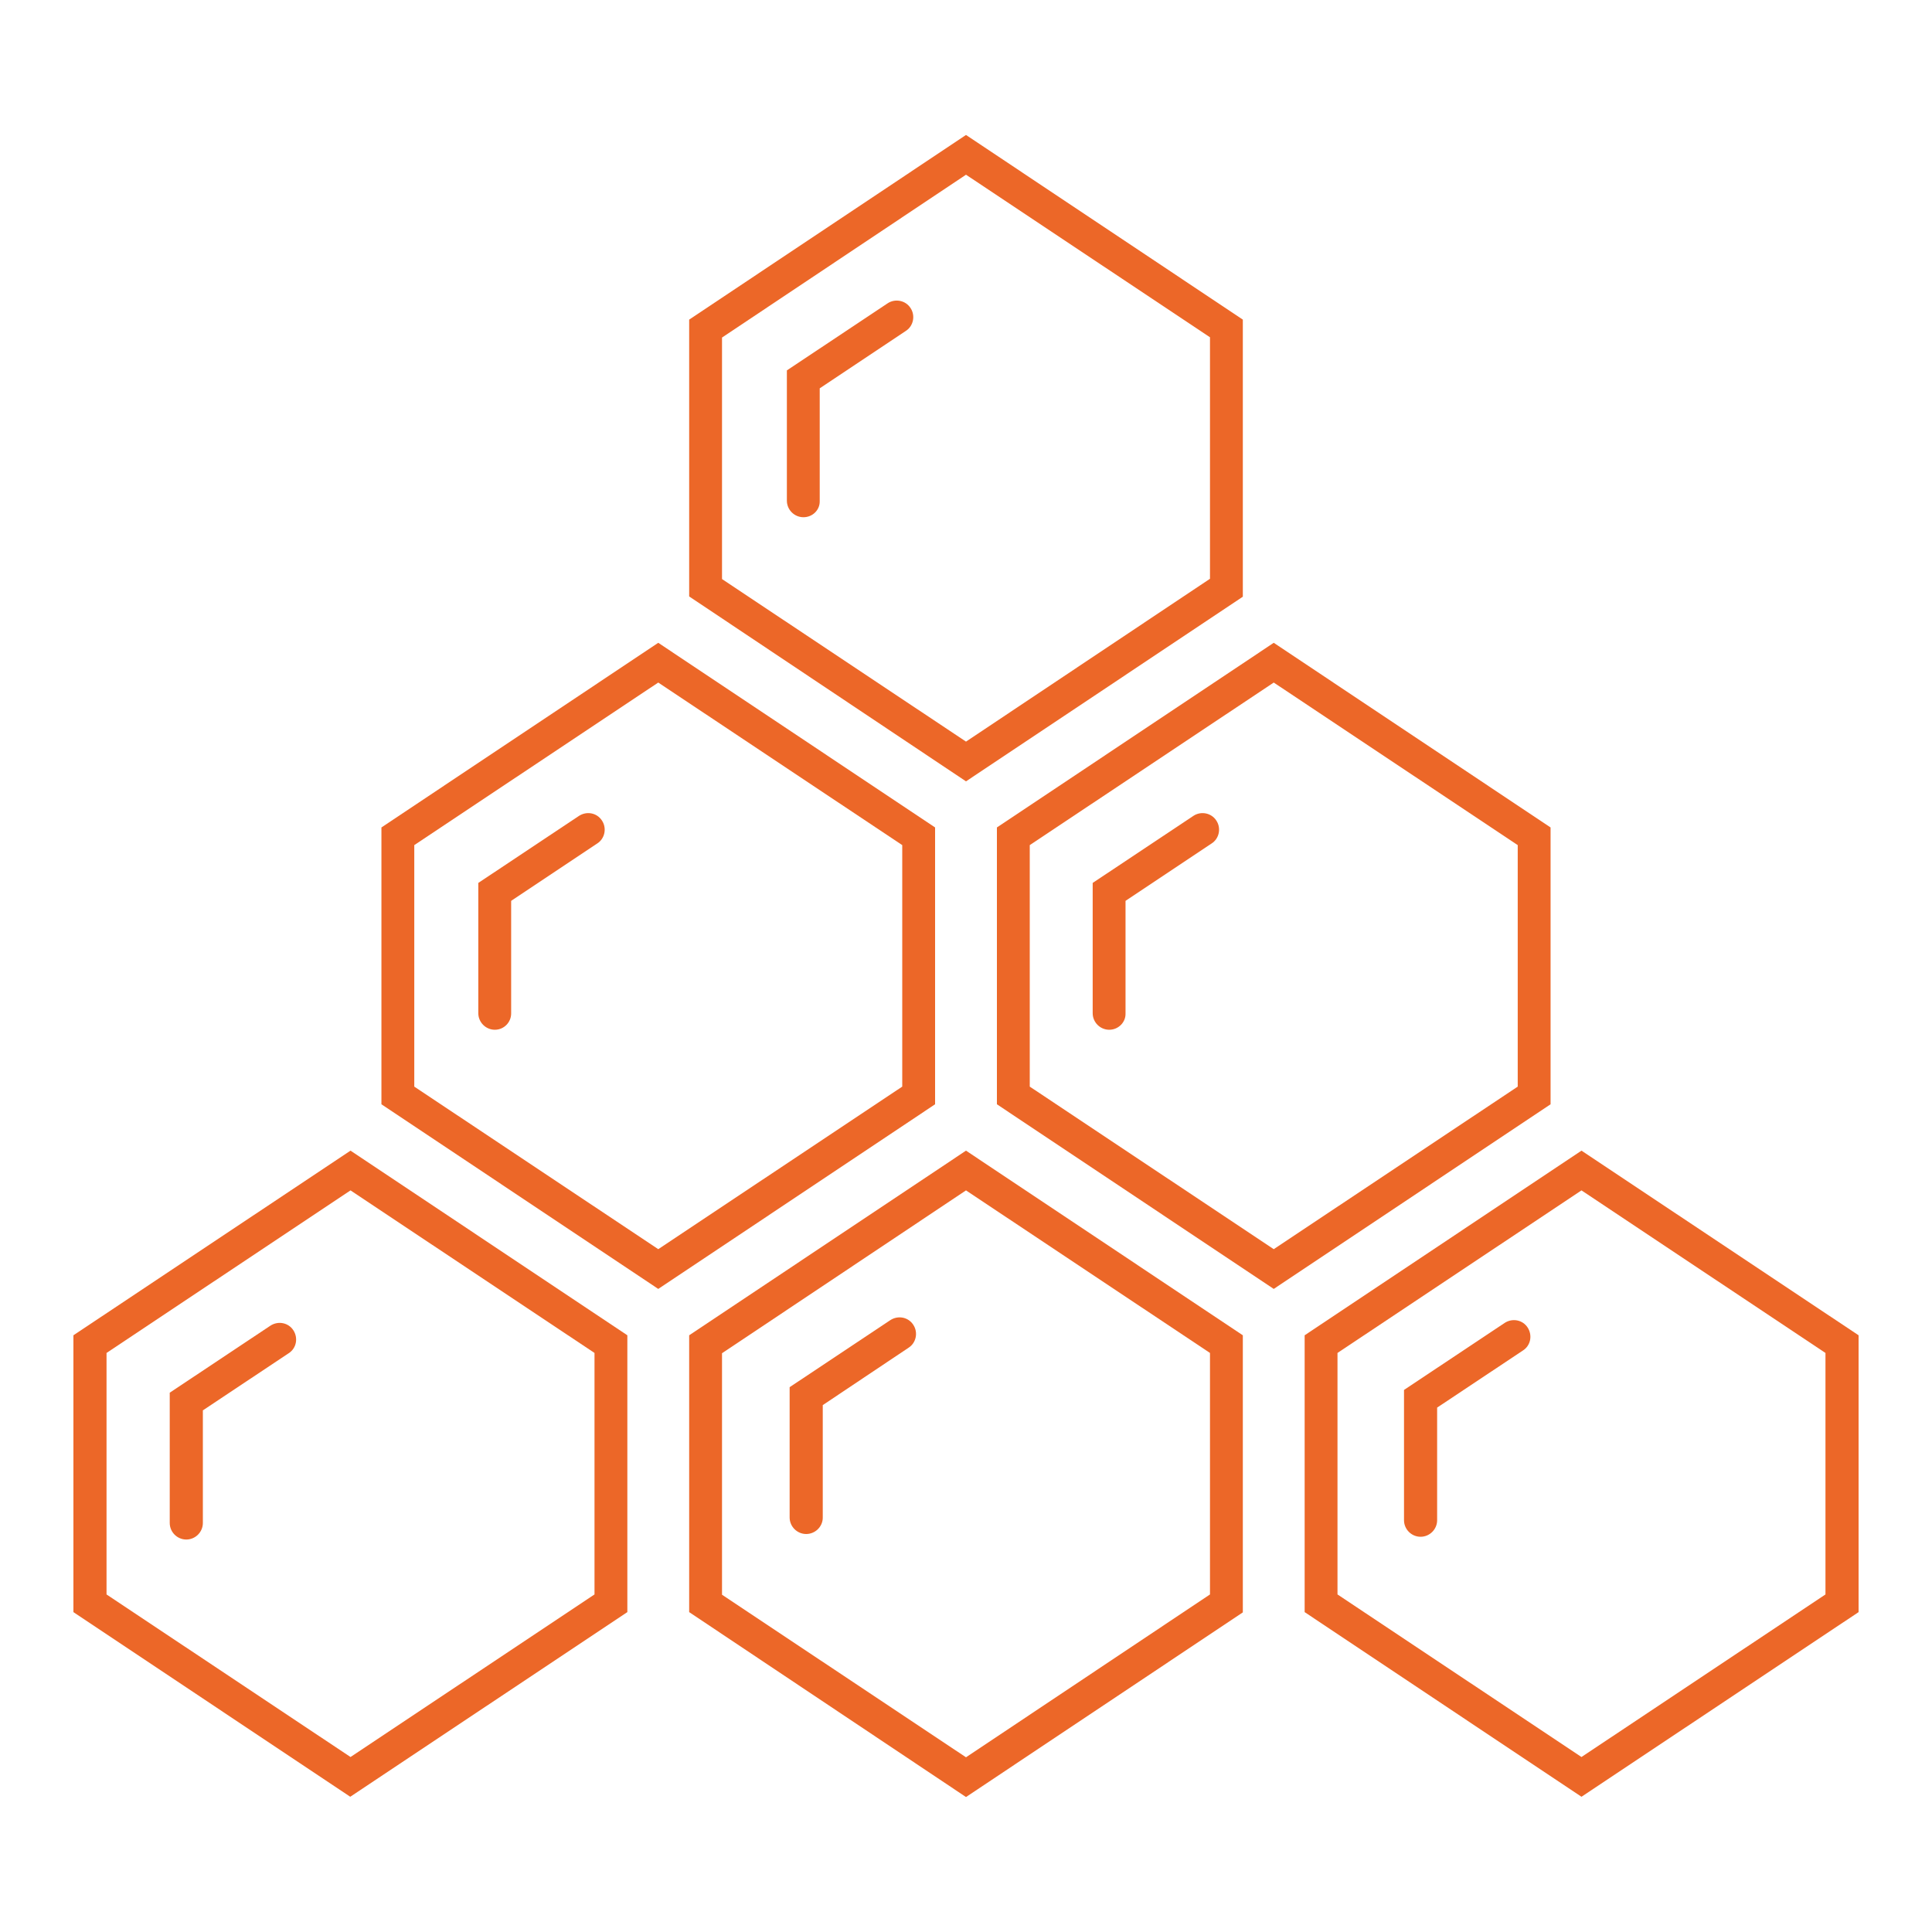 <?xml version="1.0" encoding="UTF-8"?> <!-- Generator: Adobe Illustrator 24.1.0, SVG Export Plug-In . SVG Version: 6.00 Build 0) --> <svg xmlns="http://www.w3.org/2000/svg" xmlns:xlink="http://www.w3.org/1999/xlink" version="1.1" id="Livello_1" x="0px" y="0px" viewBox="0 0 70 70" style="enable-background:new 0 0 70 70;" xml:space="preserve"> <style type="text/css"> .st0{fill:#EC6728;} </style> <g> <path class="st0" d="M57.3,43.13l8.84,5.89v8.75l-8.84,5.89l-8.84-5.89v-8.75L57.3,43.13L57.3,43.13z M57.3,41.69l-10.03,6.69 v10.03l10.03,6.69l10.04-6.69V48.38L57.3,41.69L57.3,41.69z"></path> <path class="st0" d="M51.47,55.68c-0.33,0-0.6-0.27-0.6-0.6v-4.72l3.65-2.43c0.28-0.18,0.65-0.11,0.83,0.17 c0.18,0.28,0.11,0.65-0.17,0.83L52.07,51v4.08C52.07,55.41,51.8,55.68,51.47,55.68z"></path> <g> <g> <path class="st0" d="M12.7,43.13l8.84,5.89v8.75l-8.84,5.89l-8.84-5.89v-8.75L12.7,43.13L12.7,43.13z M12.7,41.69L2.66,48.38 v10.03l10.03,6.69l10.04-6.69V48.38L12.7,41.69L12.7,41.69z"></path> </g> </g> <g> <path class="st0" d="M6.75,55.78c-0.33,0-0.6-0.27-0.6-0.6v-4.72l3.65-2.43c0.28-0.18,0.65-0.11,0.83,0.17 c0.18,0.28,0.11,0.65-0.17,0.83L7.35,51.1v4.08C7.35,55.51,7.08,55.78,6.75,55.78z"></path> </g> <g> <g> <path class="st0" d="M35,43.13l8.84,5.89v8.75L35,63.67l-8.84-5.89v-8.75L35,43.13L35,43.13z M35,41.69l-10.03,6.69v10.03 L35,65.11l10.03-6.69V48.38L35,41.69L35,41.69z"></path> </g> </g> <g> <path class="st0" d="M29.21,55.58c-0.33,0-0.6-0.27-0.6-0.6v-4.72l3.65-2.43c0.28-0.18,0.65-0.11,0.83,0.17 c0.18,0.27,0.11,0.65-0.17,0.83l-3.11,2.08v4.08C29.81,55.31,29.54,55.58,29.21,55.58z"></path> </g> <g> <g> <path class="st0" d="M46.15,24.73l8.84,5.89v8.75l-8.84,5.89l-8.84-5.89v-8.75L46.15,24.73L46.15,24.73z M46.15,23.29 l-10.03,6.69v10.03l10.03,6.69l10.03-6.69V29.98L46.15,23.29L46.15,23.29z"></path> </g> </g> <g> <path class="st0" d="M40.19,37.31c-0.33,0-0.6-0.27-0.6-0.6v-4.72l3.65-2.43c0.27-0.18,0.65-0.11,0.83,0.17 c0.18,0.27,0.11,0.65-0.17,0.83l-3.12,2.08v4.08C40.79,37.04,40.52,37.31,40.19,37.31z"></path> </g> <g> <g> <path class="st0" d="M23.85,24.73l8.84,5.89v8.75l-8.84,5.89l-8.84-5.89v-8.75L23.85,24.73L23.85,24.73z M23.85,23.29 l-10.03,6.69v10.03l10.03,6.69l10.03-6.69V29.98L23.85,23.29L23.85,23.29z"></path> </g> </g> <g> <path class="st0" d="M17.93,37.31c-0.33,0-0.6-0.27-0.6-0.6v-4.72l3.65-2.43c0.28-0.18,0.65-0.11,0.83,0.17 c0.18,0.27,0.11,0.65-0.17,0.83l-3.12,2.08v4.08C18.52,37.04,18.26,37.31,17.93,37.31z"></path> </g> <g> <g> <path class="st0" d="M35,6.33l8.84,5.89v8.75L35,26.87l-8.84-5.89v-8.75L35,6.33L35,6.33z M35,4.89l-10.03,6.69v10.03L35,28.31 l10.03-6.69V11.58L35,4.89L35,4.89z"></path> <g> <path class="st0" d="M29.11,18.74c-0.33,0-0.6-0.27-0.6-0.6v-4.72l3.65-2.43c0.27-0.18,0.65-0.11,0.83,0.17 c0.18,0.27,0.11,0.65-0.17,0.83l-3.12,2.08v4.08C29.71,18.48,29.44,18.74,29.11,18.74z"></path> </g> </g> </g> </g> </svg> 
